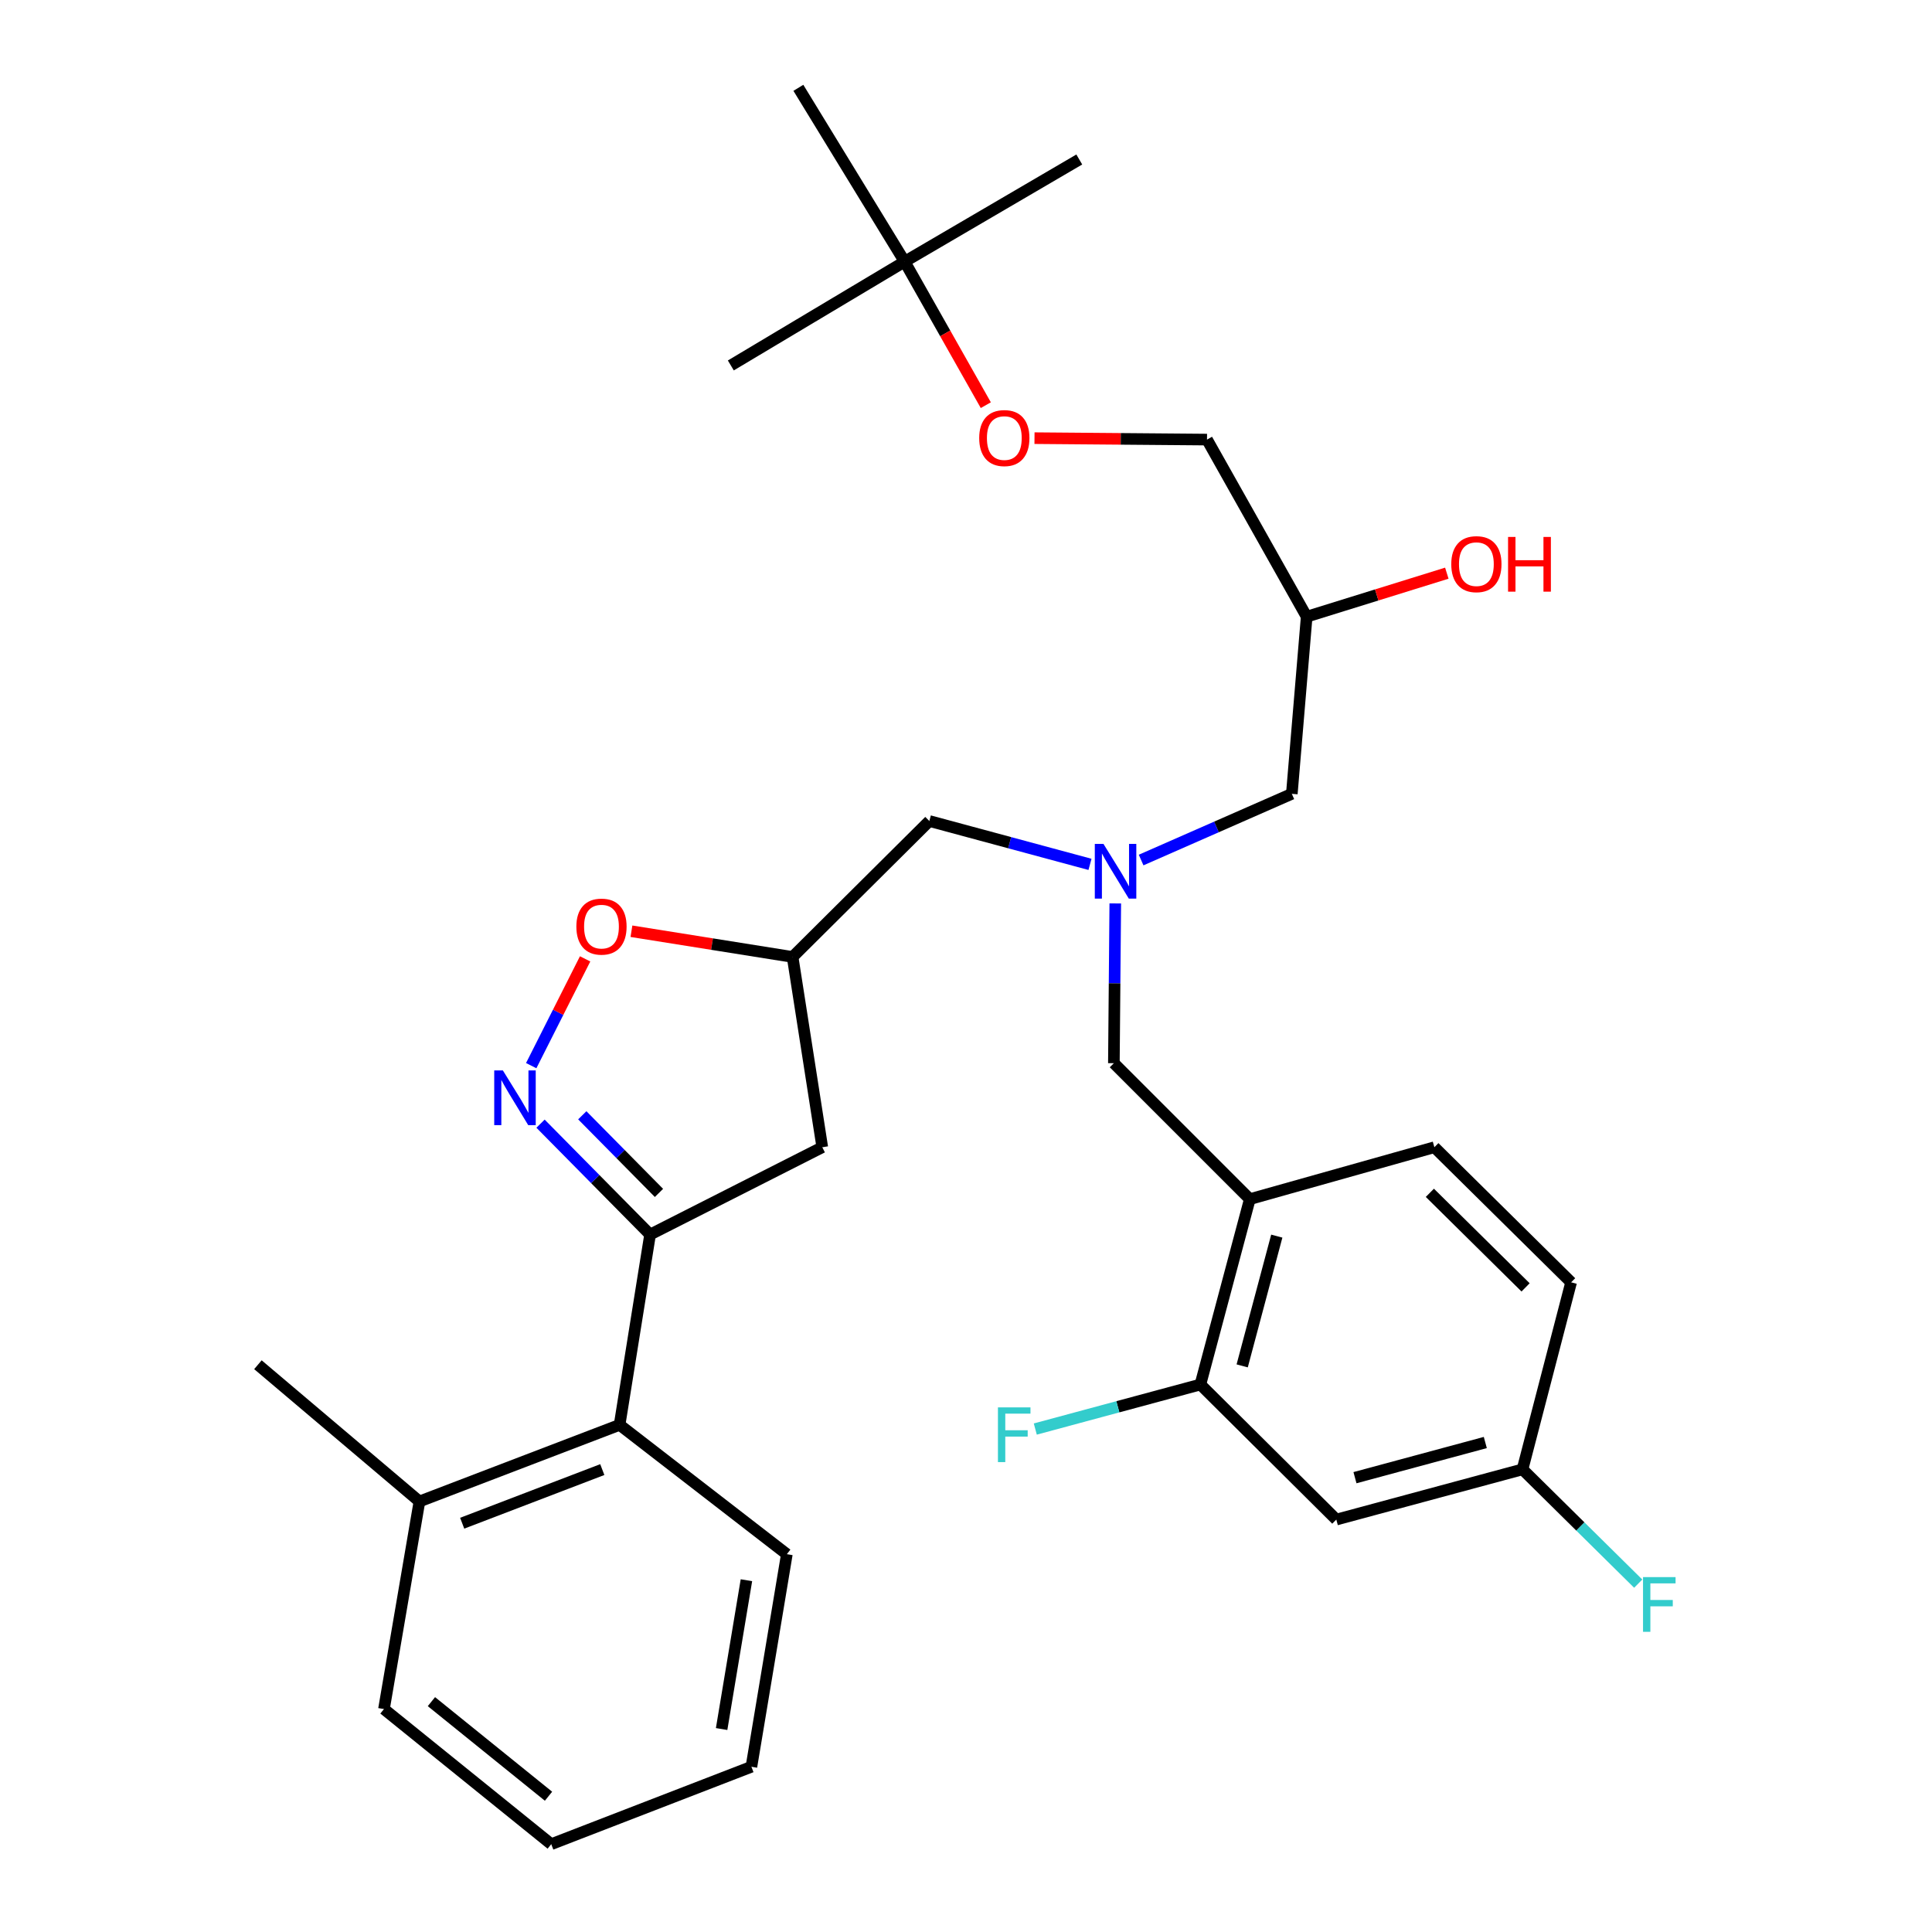 <?xml version='1.0' encoding='iso-8859-1'?>
<svg version='1.1' baseProfile='full'
              xmlns='http://www.w3.org/2000/svg'
                      xmlns:rdkit='http://www.rdkit.org/xml'
                      xmlns:xlink='http://www.w3.org/1999/xlink'
                  xml:space='preserve'
width='1000px' height='1000px' viewBox='0 0 1000 1000'>
<!-- END OF HEADER -->
<rect style='opacity:1.0;fill:#FFFFFF;stroke:none' width='1000' height='1000' x='0' y='0'> </rect>
<path class='bond-0' d='M 279.779,581.61 L 308.13,610.31' style='fill:none;fill-rule:evenodd;stroke:#0000FF;stroke-width:6px;stroke-linecap:butt;stroke-linejoin:miter;stroke-opacity:1' />
<path class='bond-0' d='M 308.13,610.31 L 336.481,639.009' style='fill:none;fill-rule:evenodd;stroke:#000000;stroke-width:6px;stroke-linecap:butt;stroke-linejoin:miter;stroke-opacity:1' />
<path class='bond-0' d='M 301.389,577.274 L 321.235,597.364' style='fill:none;fill-rule:evenodd;stroke:#0000FF;stroke-width:6px;stroke-linecap:butt;stroke-linejoin:miter;stroke-opacity:1' />
<path class='bond-0' d='M 321.235,597.364 L 341.08,617.453' style='fill:none;fill-rule:evenodd;stroke:#000000;stroke-width:6px;stroke-linecap:butt;stroke-linejoin:miter;stroke-opacity:1' />
<path class='bond-1' d='M 274.954,551.576 L 288.904,523.943' style='fill:none;fill-rule:evenodd;stroke:#0000FF;stroke-width:6px;stroke-linecap:butt;stroke-linejoin:miter;stroke-opacity:1' />
<path class='bond-1' d='M 288.904,523.943 L 302.855,496.31' style='fill:none;fill-rule:evenodd;stroke:#FF0000;stroke-width:6px;stroke-linecap:butt;stroke-linejoin:miter;stroke-opacity:1' />
<path class='bond-3' d='M 336.481,639.009 L 425.609,593.805' style='fill:none;fill-rule:evenodd;stroke:#000000;stroke-width:6px;stroke-linecap:butt;stroke-linejoin:miter;stroke-opacity:1' />
<path class='bond-6' d='M 336.481,639.009 L 320.7,737.502' style='fill:none;fill-rule:evenodd;stroke:#000000;stroke-width:6px;stroke-linecap:butt;stroke-linejoin:miter;stroke-opacity:1' />
<path class='bond-7' d='M 326.83,482.005 L 368.539,488.659' style='fill:none;fill-rule:evenodd;stroke:#FF0000;stroke-width:6px;stroke-linecap:butt;stroke-linejoin:miter;stroke-opacity:1' />
<path class='bond-7' d='M 368.539,488.659 L 410.248,495.313' style='fill:none;fill-rule:evenodd;stroke:#000000;stroke-width:6px;stroke-linecap:butt;stroke-linejoin:miter;stroke-opacity:1' />
<path class='bond-2' d='M 646.9,620.67 L 576.541,550.311' style='fill:none;fill-rule:evenodd;stroke:#000000;stroke-width:6px;stroke-linecap:butt;stroke-linejoin:miter;stroke-opacity:1' />
<path class='bond-5' d='M 646.9,620.67 L 621.315,716.624' style='fill:none;fill-rule:evenodd;stroke:#000000;stroke-width:6px;stroke-linecap:butt;stroke-linejoin:miter;stroke-opacity:1' />
<path class='bond-5' d='M 660.862,639.809 L 642.952,706.977' style='fill:none;fill-rule:evenodd;stroke:#000000;stroke-width:6px;stroke-linecap:butt;stroke-linejoin:miter;stroke-opacity:1' />
<path class='bond-11' d='M 646.9,620.67 L 742.425,593.805' style='fill:none;fill-rule:evenodd;stroke:#000000;stroke-width:6px;stroke-linecap:butt;stroke-linejoin:miter;stroke-opacity:1' />
<path class='bond-31' d='M 425.609,593.805 L 410.248,495.313' style='fill:none;fill-rule:evenodd;stroke:#000000;stroke-width:6px;stroke-linecap:butt;stroke-linejoin:miter;stroke-opacity:1' />
<path class='bond-4' d='M 564.175,447.396 L 522.601,436.175' style='fill:none;fill-rule:evenodd;stroke:#0000FF;stroke-width:6px;stroke-linecap:butt;stroke-linejoin:miter;stroke-opacity:1' />
<path class='bond-4' d='M 522.601,436.175 L 481.026,424.954' style='fill:none;fill-rule:evenodd;stroke:#000000;stroke-width:6px;stroke-linecap:butt;stroke-linejoin:miter;stroke-opacity:1' />
<path class='bond-9' d='M 577.265,467.612 L 576.903,508.961' style='fill:none;fill-rule:evenodd;stroke:#0000FF;stroke-width:6px;stroke-linecap:butt;stroke-linejoin:miter;stroke-opacity:1' />
<path class='bond-9' d='M 576.903,508.961 L 576.541,550.311' style='fill:none;fill-rule:evenodd;stroke:#000000;stroke-width:6px;stroke-linecap:butt;stroke-linejoin:miter;stroke-opacity:1' />
<path class='bond-13' d='M 590.642,445.155 L 629.645,428.019' style='fill:none;fill-rule:evenodd;stroke:#0000FF;stroke-width:6px;stroke-linecap:butt;stroke-linejoin:miter;stroke-opacity:1' />
<path class='bond-13' d='M 629.645,428.019 L 668.647,410.882' style='fill:none;fill-rule:evenodd;stroke:#000000;stroke-width:6px;stroke-linecap:butt;stroke-linejoin:miter;stroke-opacity:1' />
<path class='bond-8' d='M 621.315,716.624 L 691.674,786.533' style='fill:none;fill-rule:evenodd;stroke:#000000;stroke-width:6px;stroke-linecap:butt;stroke-linejoin:miter;stroke-opacity:1' />
<path class='bond-18' d='M 621.315,716.624 L 578.59,728.149' style='fill:none;fill-rule:evenodd;stroke:#000000;stroke-width:6px;stroke-linecap:butt;stroke-linejoin:miter;stroke-opacity:1' />
<path class='bond-18' d='M 578.59,728.149 L 535.866,739.674' style='fill:none;fill-rule:evenodd;stroke:#33CCCC;stroke-width:6px;stroke-linecap:butt;stroke-linejoin:miter;stroke-opacity:1' />
<path class='bond-12' d='M 320.7,737.502 L 217.1,777.159' style='fill:none;fill-rule:evenodd;stroke:#000000;stroke-width:6px;stroke-linecap:butt;stroke-linejoin:miter;stroke-opacity:1' />
<path class='bond-12' d='M 311.745,760.654 L 239.226,788.414' style='fill:none;fill-rule:evenodd;stroke:#000000;stroke-width:6px;stroke-linecap:butt;stroke-linejoin:miter;stroke-opacity:1' />
<path class='bond-23' d='M 320.7,737.502 L 407.27,804.443' style='fill:none;fill-rule:evenodd;stroke:#000000;stroke-width:6px;stroke-linecap:butt;stroke-linejoin:miter;stroke-opacity:1' />
<path class='bond-10' d='M 410.248,495.313 L 481.026,424.954' style='fill:none;fill-rule:evenodd;stroke:#000000;stroke-width:6px;stroke-linecap:butt;stroke-linejoin:miter;stroke-opacity:1' />
<path class='bond-33' d='M 691.674,786.533 L 788.048,760.528' style='fill:none;fill-rule:evenodd;stroke:#000000;stroke-width:6px;stroke-linecap:butt;stroke-linejoin:miter;stroke-opacity:1' />
<path class='bond-33' d='M 701.331,764.847 L 768.793,746.644' style='fill:none;fill-rule:evenodd;stroke:#000000;stroke-width:6px;stroke-linecap:butt;stroke-linejoin:miter;stroke-opacity:1' />
<path class='bond-20' d='M 742.425,593.805 L 813.203,663.735' style='fill:none;fill-rule:evenodd;stroke:#000000;stroke-width:6px;stroke-linecap:butt;stroke-linejoin:miter;stroke-opacity:1' />
<path class='bond-20' d='M 740.094,617.399 L 789.639,666.349' style='fill:none;fill-rule:evenodd;stroke:#000000;stroke-width:6px;stroke-linecap:butt;stroke-linejoin:miter;stroke-opacity:1' />
<path class='bond-24' d='M 217.1,777.159 L 133.498,706.38' style='fill:none;fill-rule:evenodd;stroke:#000000;stroke-width:6px;stroke-linecap:butt;stroke-linejoin:miter;stroke-opacity:1' />
<path class='bond-28' d='M 217.1,777.159 L 198.74,884.606' style='fill:none;fill-rule:evenodd;stroke:#000000;stroke-width:6px;stroke-linecap:butt;stroke-linejoin:miter;stroke-opacity:1' />
<path class='bond-17' d='M 668.647,410.882 L 676.333,319.205' style='fill:none;fill-rule:evenodd;stroke:#000000;stroke-width:6px;stroke-linecap:butt;stroke-linejoin:miter;stroke-opacity:1' />
<path class='bond-14' d='M 468.244,135.422 L 489.249,172.57' style='fill:none;fill-rule:evenodd;stroke:#000000;stroke-width:6px;stroke-linecap:butt;stroke-linejoin:miter;stroke-opacity:1' />
<path class='bond-14' d='M 489.249,172.57 L 510.255,209.718' style='fill:none;fill-rule:evenodd;stroke:#FF0000;stroke-width:6px;stroke-linecap:butt;stroke-linejoin:miter;stroke-opacity:1' />
<path class='bond-25' d='M 468.244,135.422 L 413.236,45.455' style='fill:none;fill-rule:evenodd;stroke:#000000;stroke-width:6px;stroke-linecap:butt;stroke-linejoin:miter;stroke-opacity:1' />
<path class='bond-26' d='M 468.244,135.422 L 558.631,82.553' style='fill:none;fill-rule:evenodd;stroke:#000000;stroke-width:6px;stroke-linecap:butt;stroke-linejoin:miter;stroke-opacity:1' />
<path class='bond-27' d='M 468.244,135.422 L 378.276,189.151' style='fill:none;fill-rule:evenodd;stroke:#000000;stroke-width:6px;stroke-linecap:butt;stroke-linejoin:miter;stroke-opacity:1' />
<path class='bond-15' d='M 788.048,760.528 L 813.203,663.735' style='fill:none;fill-rule:evenodd;stroke:#000000;stroke-width:6px;stroke-linecap:butt;stroke-linejoin:miter;stroke-opacity:1' />
<path class='bond-21' d='M 788.048,760.528 L 817.994,790.11' style='fill:none;fill-rule:evenodd;stroke:#000000;stroke-width:6px;stroke-linecap:butt;stroke-linejoin:miter;stroke-opacity:1' />
<path class='bond-21' d='M 817.994,790.11 L 847.939,819.692' style='fill:none;fill-rule:evenodd;stroke:#33CCCC;stroke-width:6px;stroke-linecap:butt;stroke-linejoin:miter;stroke-opacity:1' />
<path class='bond-16' d='M 535.457,226.788 L 580.1,227.158' style='fill:none;fill-rule:evenodd;stroke:#FF0000;stroke-width:6px;stroke-linecap:butt;stroke-linejoin:miter;stroke-opacity:1' />
<path class='bond-16' d='M 580.1,227.158 L 624.743,227.529' style='fill:none;fill-rule:evenodd;stroke:#000000;stroke-width:6px;stroke-linecap:butt;stroke-linejoin:miter;stroke-opacity:1' />
<path class='bond-19' d='M 676.333,319.205 L 624.743,227.529' style='fill:none;fill-rule:evenodd;stroke:#000000;stroke-width:6px;stroke-linecap:butt;stroke-linejoin:miter;stroke-opacity:1' />
<path class='bond-22' d='M 676.333,319.205 L 712.603,307.939' style='fill:none;fill-rule:evenodd;stroke:#000000;stroke-width:6px;stroke-linecap:butt;stroke-linejoin:miter;stroke-opacity:1' />
<path class='bond-22' d='M 712.603,307.939 L 748.872,296.673' style='fill:none;fill-rule:evenodd;stroke:#FF0000;stroke-width:6px;stroke-linecap:butt;stroke-linejoin:miter;stroke-opacity:1' />
<path class='bond-29' d='M 407.27,804.443 L 388.93,914.479' style='fill:none;fill-rule:evenodd;stroke:#000000;stroke-width:6px;stroke-linecap:butt;stroke-linejoin:miter;stroke-opacity:1' />
<path class='bond-29' d='M 386.348,817.92 L 373.51,894.945' style='fill:none;fill-rule:evenodd;stroke:#000000;stroke-width:6px;stroke-linecap:butt;stroke-linejoin:miter;stroke-opacity:1' />
<path class='bond-32' d='M 198.74,884.606 L 285.321,954.545' style='fill:none;fill-rule:evenodd;stroke:#000000;stroke-width:6px;stroke-linecap:butt;stroke-linejoin:miter;stroke-opacity:1' />
<path class='bond-32' d='M 223.303,880.767 L 283.909,929.725' style='fill:none;fill-rule:evenodd;stroke:#000000;stroke-width:6px;stroke-linecap:butt;stroke-linejoin:miter;stroke-opacity:1' />
<path class='bond-30' d='M 388.93,914.479 L 285.321,954.545' style='fill:none;fill-rule:evenodd;stroke:#000000;stroke-width:6px;stroke-linecap:butt;stroke-linejoin:miter;stroke-opacity:1' />
<path  class='atom-0' d='M 260.291 554.06
L 269.571 569.06
Q 270.491 570.54, 271.971 573.22
Q 273.451 575.9, 273.531 576.06
L 273.531 554.06
L 277.291 554.06
L 277.291 582.38
L 273.411 582.38
L 263.451 565.98
Q 262.291 564.06, 261.051 561.86
Q 259.851 559.66, 259.491 558.98
L 259.491 582.38
L 255.811 582.38
L 255.811 554.06
L 260.291 554.06
' fill='#0000FF'/>
<path  class='atom-2' d='M 298.325 479.612
Q 298.325 472.812, 301.685 469.012
Q 305.045 465.212, 311.325 465.212
Q 317.605 465.212, 320.965 469.012
Q 324.325 472.812, 324.325 479.612
Q 324.325 486.492, 320.925 490.412
Q 317.525 494.292, 311.325 494.292
Q 305.085 494.292, 301.685 490.412
Q 298.325 486.532, 298.325 479.612
M 311.325 491.092
Q 315.645 491.092, 317.965 488.212
Q 320.325 485.292, 320.325 479.612
Q 320.325 474.052, 317.965 471.252
Q 315.645 468.412, 311.325 468.412
Q 307.005 468.412, 304.645 471.212
Q 302.325 474.012, 302.325 479.612
Q 302.325 485.332, 304.645 488.212
Q 307.005 491.092, 311.325 491.092
' fill='#FF0000'/>
<path  class='atom-5' d='M 571.151 436.809
L 580.431 451.809
Q 581.351 453.289, 582.831 455.969
Q 584.311 458.649, 584.391 458.809
L 584.391 436.809
L 588.151 436.809
L 588.151 465.129
L 584.271 465.129
L 574.311 448.729
Q 573.151 446.809, 571.911 444.609
Q 570.711 442.409, 570.351 441.729
L 570.351 465.129
L 566.671 465.129
L 566.671 436.809
L 571.151 436.809
' fill='#0000FF'/>
<path  class='atom-17' d='M 506.834 226.739
Q 506.834 219.939, 510.194 216.139
Q 513.554 212.339, 519.834 212.339
Q 526.114 212.339, 529.474 216.139
Q 532.834 219.939, 532.834 226.739
Q 532.834 233.619, 529.434 237.539
Q 526.034 241.419, 519.834 241.419
Q 513.594 241.419, 510.194 237.539
Q 506.834 233.659, 506.834 226.739
M 519.834 238.219
Q 524.154 238.219, 526.474 235.339
Q 528.834 232.419, 528.834 226.739
Q 528.834 221.179, 526.474 218.379
Q 524.154 215.539, 519.834 215.539
Q 515.514 215.539, 513.154 218.339
Q 510.834 221.139, 510.834 226.739
Q 510.834 232.459, 513.154 235.339
Q 515.514 238.219, 519.834 238.219
' fill='#FF0000'/>
<path  class='atom-19' d='M 516.531 728.459
L 533.371 728.459
L 533.371 731.699
L 520.331 731.699
L 520.331 740.299
L 531.931 740.299
L 531.931 743.579
L 520.331 743.579
L 520.331 756.779
L 516.531 756.779
L 516.531 728.459
' fill='#33CCCC'/>
<path  class='atom-22' d='M 850.427 816.308
L 867.267 816.308
L 867.267 819.548
L 854.227 819.548
L 854.227 828.148
L 865.827 828.148
L 865.827 831.428
L 854.227 831.428
L 854.227 844.628
L 850.427 844.628
L 850.427 816.308
' fill='#33CCCC'/>
<path  class='atom-23' d='M 751.172 292.001
Q 751.172 285.201, 754.532 281.401
Q 757.892 277.601, 764.172 277.601
Q 770.452 277.601, 773.812 281.401
Q 777.172 285.201, 777.172 292.001
Q 777.172 298.881, 773.772 302.801
Q 770.372 306.681, 764.172 306.681
Q 757.932 306.681, 754.532 302.801
Q 751.172 298.921, 751.172 292.001
M 764.172 303.481
Q 768.492 303.481, 770.812 300.601
Q 773.172 297.681, 773.172 292.001
Q 773.172 286.441, 770.812 283.641
Q 768.492 280.801, 764.172 280.801
Q 759.852 280.801, 757.492 283.601
Q 755.172 286.401, 755.172 292.001
Q 755.172 297.721, 757.492 300.601
Q 759.852 303.481, 764.172 303.481
' fill='#FF0000'/>
<path  class='atom-23' d='M 780.572 277.921
L 784.412 277.921
L 784.412 289.961
L 798.892 289.961
L 798.892 277.921
L 802.732 277.921
L 802.732 306.241
L 798.892 306.241
L 798.892 293.161
L 784.412 293.161
L 784.412 306.241
L 780.572 306.241
L 780.572 277.921
' fill='#FF0000'/>
</svg>
